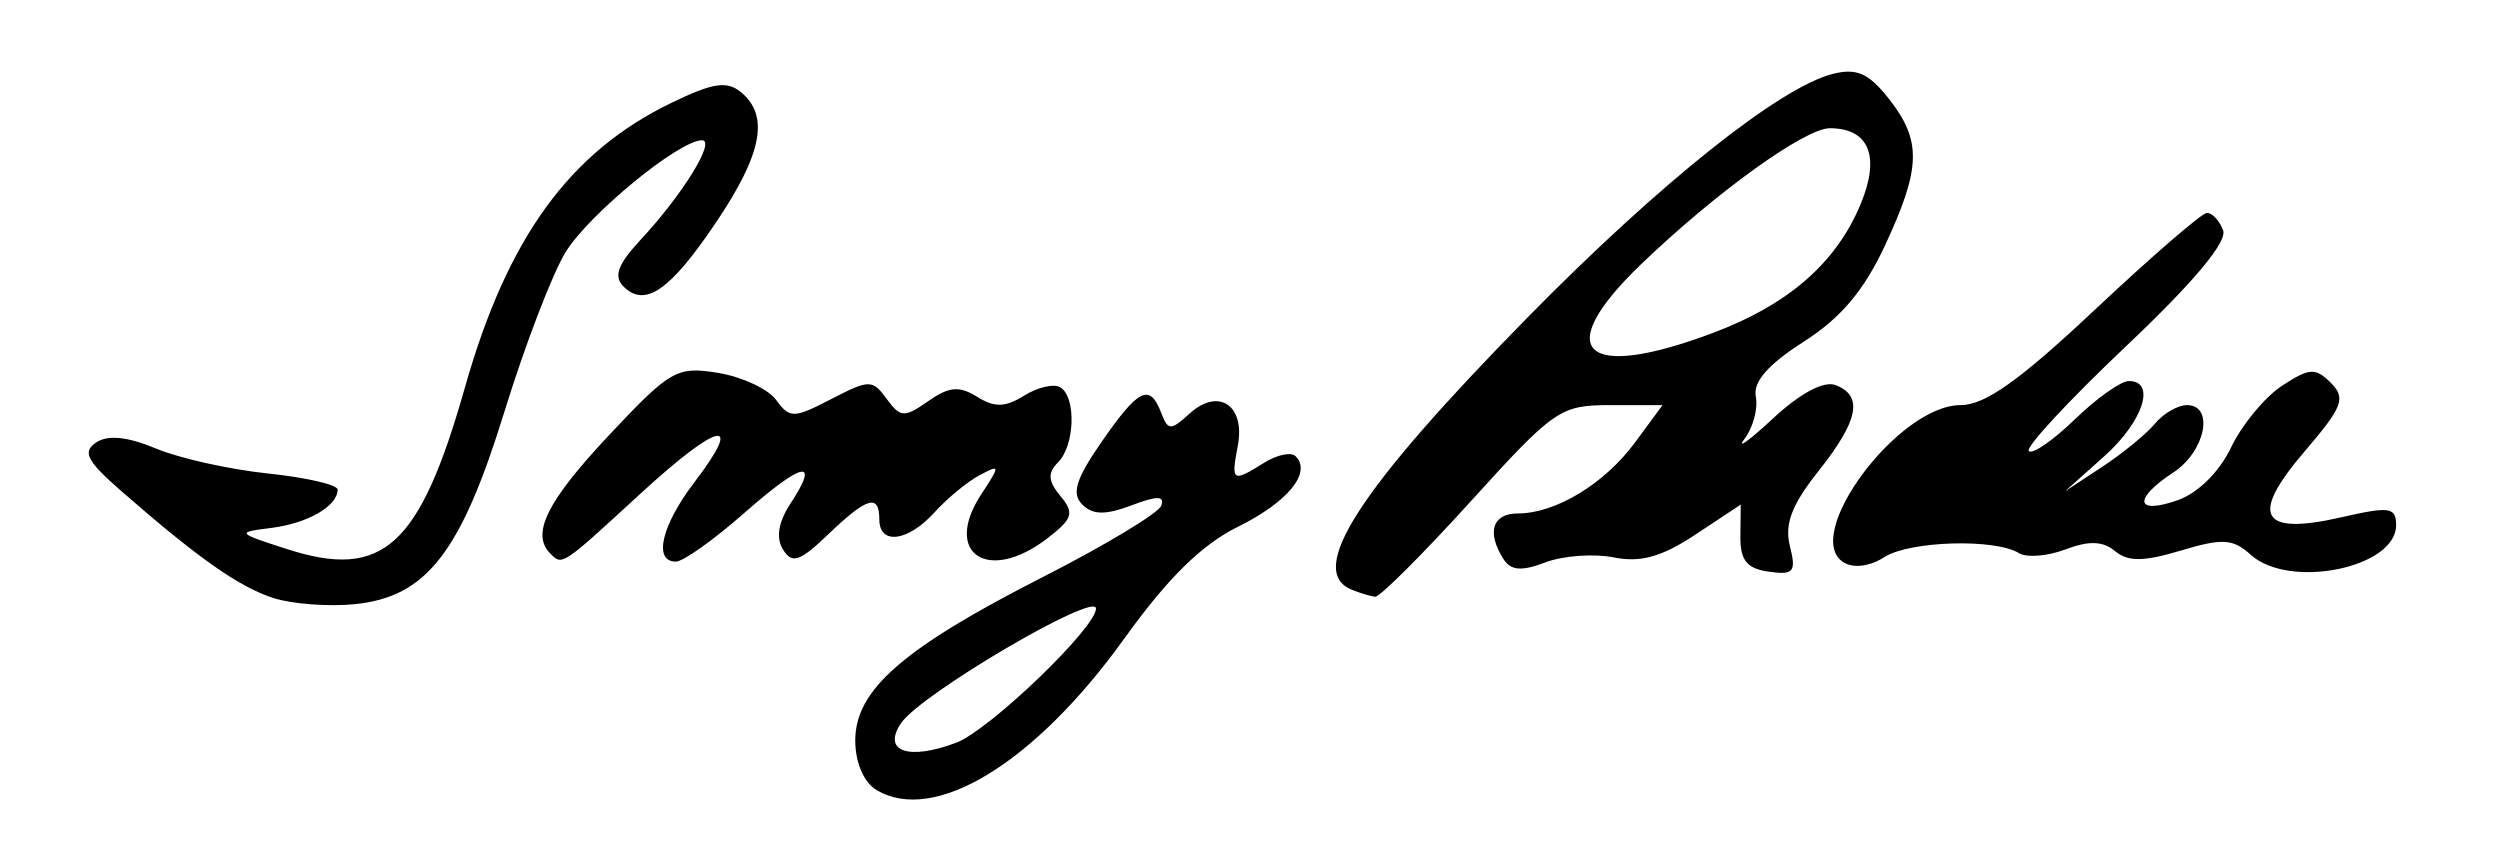 <?xml version="1.0" encoding="UTF-8" standalone="no"?>
<!-- Created with Inkscape (http://www.inkscape.org/) -->
<svg
   xmlns:dc="http://purl.org/dc/elements/1.1/"
   xmlns:cc="http://creativecommons.org/ns#"
   xmlns:rdf="http://www.w3.org/1999/02/22-rdf-syntax-ns#"
   xmlns:svg="http://www.w3.org/2000/svg"
   xmlns="http://www.w3.org/2000/svg"
   xmlns:sodipodi="http://sodipodi.sourceforge.net/DTD/sodipodi-0.dtd"
   xmlns:inkscape="http://www.inkscape.org/namespaces/inkscape"
   width="207.679"
   height="71.242"
   id="svg2"
   sodipodi:version="0.32"
   inkscape:version="0.46"
   version="1.0"
   sodipodi:docname="Sonny Perduel signature.svg"
   inkscape:output_extension="org.inkscape.output.svg.inkscape">
  <defs
     id="defs4">
    <inkscape:perspective
       sodipodi:type="inkscape:persp3d"
       inkscape:vp_x="0 : 526.18109 : 1"
       inkscape:vp_y="0 : 1000 : 0"
       inkscape:vp_z="744.09448 : 526.18109 : 1"
       inkscape:persp3d-origin="372.04724 : 350.78739 : 1"
       id="perspective10" />
    <inkscape:perspective
       id="perspective2390"
       inkscape:persp3d-origin="372.04724 : 350.78739 : 1"
       inkscape:vp_z="744.09448 : 526.18109 : 1"
       inkscape:vp_y="0 : 1000 : 0"
       inkscape:vp_x="0 : 526.18109 : 1"
       sodipodi:type="inkscape:persp3d" />
    <inkscape:perspective
       id="perspective2427"
       inkscape:persp3d-origin="372.04724 : 350.78739 : 1"
       inkscape:vp_z="744.09448 : 526.18109 : 1"
       inkscape:vp_y="0 : 1000 : 0"
       inkscape:vp_x="0 : 526.18109 : 1"
       sodipodi:type="inkscape:persp3d" />
    <inkscape:perspective
       id="perspective2462"
       inkscape:persp3d-origin="372.04724 : 350.78739 : 1"
       inkscape:vp_z="744.09448 : 526.18109 : 1"
       inkscape:vp_y="0 : 1000 : 0"
       inkscape:vp_x="0 : 526.18109 : 1"
       sodipodi:type="inkscape:persp3d" />
    <inkscape:perspective
       id="perspective2477"
       inkscape:persp3d-origin="372.04724 : 350.78739 : 1"
       inkscape:vp_z="744.09448 : 526.18109 : 1"
       inkscape:vp_y="0 : 1000 : 0"
       inkscape:vp_x="0 : 526.18109 : 1"
       sodipodi:type="inkscape:persp3d" />
    <inkscape:perspective
       id="perspective2514"
       inkscape:persp3d-origin="372.04724 : 350.78739 : 1"
       inkscape:vp_z="744.09448 : 526.18109 : 1"
       inkscape:vp_y="0 : 1000 : 0"
       inkscape:vp_x="0 : 526.18109 : 1"
       sodipodi:type="inkscape:persp3d" />
  </defs>
  <sodipodi:namedview
     id="base"
     pagecolor="#ffffff"
     bordercolor="#666666"
     borderopacity="1.0"
     gridtolerance="10000"
     guidetolerance="10"
     objecttolerance="10"
     inkscape:pageopacity="0.0"
     inkscape:pageshadow="2"
     inkscape:zoom="3.1589712"
     inkscape:cx="103.86215"
     inkscape:cy="37.899418"
     inkscape:document-units="px"
     inkscape:current-layer="layer1"
     showgrid="false"
     inkscape:window-width="1024"
     inkscape:window-height="719"
     inkscape:window-x="-4"
     inkscape:window-y="-4" />
  <g
     inkscape:label="Layer 1"
     inkscape:groupmode="layer"
     id="layer1"
     transform="translate(-272.464,-623.465)">
    <path
       style="fill:#000000"
       d="M 345.262,689.08 C 344.21,688.442 343.512,686.803 343.512,684.97 C 343.512,680.777 347.482,677.315 359.039,671.429 C 364.234,668.783 368.681,666.108 368.922,665.484 C 369.247,664.644 368.605,664.634 366.45,665.448 C 364.283,666.266 363.239,666.246 362.364,665.37 C 361.462,664.469 361.841,663.251 363.986,660.156 C 367.051,655.734 367.977,655.283 368.926,657.755 C 369.5,659.25 369.705,659.254 371.306,657.805 C 373.705,655.634 375.931,657.147 375.288,660.512 C 374.718,663.489 374.831,663.561 377.48,661.906 C 378.548,661.24 379.722,660.995 380.09,661.363 C 381.454,662.727 379.454,665.174 375.294,667.229 C 372.281,668.719 369.478,671.479 365.837,676.544 C 358.403,686.885 350.045,691.978 345.262,689.08 z M 351.917,685.155 C 354.67,684.108 363.512,675.615 363.512,674.017 C 363.512,672.571 348.98,681.106 347.328,683.523 C 345.713,685.884 347.928,686.671 351.917,685.155 z M 295.197,673.151 C 292.354,672.248 288.915,669.83 282.512,664.235 C 279.665,661.747 279.282,660.998 280.459,660.217 C 281.429,659.573 283.066,659.741 285.421,660.725 C 287.354,661.533 291.54,662.466 294.724,662.798 C 297.907,663.131 300.512,663.734 300.512,664.138 C 300.512,665.504 298.029,666.939 295.012,667.318 C 292.073,667.688 292.1,667.723 296.315,669.081 C 304.29,671.649 307.335,668.876 311.096,655.618 C 314.613,643.218 319.777,636.105 328.233,632.012 C 331.709,630.329 332.853,630.157 334.037,631.139 C 336.387,633.09 335.775,636.255 331.948,641.938 C 328.125,647.614 326.045,649.052 324.251,647.258 C 323.416,646.423 323.788,645.419 325.689,643.375 C 329.179,639.623 331.955,635.118 330.777,635.118 C 328.876,635.118 321.408,641.24 319.456,644.399 C 318.361,646.17 316.078,652.118 314.382,657.618 C 310.756,669.375 307.892,673.061 301.919,673.656 C 299.77,673.87 296.745,673.643 295.197,673.151 z M 384.762,672.456 C 380.932,670.911 385.312,664.13 399.388,649.809 C 410.341,638.666 420.322,630.706 424.73,629.6 C 426.706,629.104 427.708,629.552 429.38,631.678 C 432.115,635.154 432.054,637.412 429.053,643.858 C 427.308,647.605 425.382,649.885 422.29,651.858 C 419.334,653.746 418.079,655.187 418.322,656.416 C 418.517,657.405 418.097,658.98 417.388,659.916 C 416.679,660.853 417.737,660.096 419.74,658.236 C 422.003,656.133 423.972,655.081 424.946,655.455 C 427.271,656.347 426.862,658.403 423.524,662.604 C 421.307,665.394 420.695,667 421.154,668.828 C 421.695,670.984 421.475,671.25 419.392,670.955 C 417.567,670.697 417.019,670.007 417.041,668 L 417.07,665.382 L 413.3,667.877 C 410.503,669.728 408.754,670.217 406.521,669.77 C 404.865,669.439 402.311,669.625 400.844,670.182 C 398.856,670.938 397.97,670.868 397.36,669.907 C 395.944,667.675 396.437,666.118 398.562,666.118 C 401.695,666.118 405.764,663.65 408.292,660.216 L 410.572,657.118 L 406.233,657.118 C 402.081,657.118 401.581,657.463 394.635,665.118 C 390.643,669.518 387.069,673.083 386.694,673.039 C 386.319,672.996 385.449,672.734 384.762,672.456 z M 414.724,651.135 C 421.022,648.774 424.978,645.332 427.025,640.434 C 428.685,636.459 427.737,634.118 424.466,634.118 C 422.396,634.118 414.957,639.484 408.762,645.445 C 401.303,652.623 403.97,655.169 414.724,651.135 z M 425.617,670.183 C 422.069,667.991 430.155,657.118 435.334,657.118 C 437.363,657.118 440.222,655.085 446.535,649.152 C 451.198,644.77 455.364,641.17 455.793,641.152 C 456.223,641.133 456.829,641.781 457.14,642.59 C 457.508,643.549 454.699,646.907 449.078,652.227 C 444.334,656.718 440.698,660.637 440.997,660.937 C 441.297,661.237 443.019,660.05 444.825,658.3 C 446.63,656.55 448.648,655.118 449.31,655.118 C 451.6,655.118 450.497,658.486 447.262,661.374 L 444.012,664.276 L 447.101,662.244 C 448.8,661.126 450.767,659.516 451.473,658.665 C 452.179,657.814 453.377,657.118 454.134,657.118 C 456.443,657.118 455.67,660.969 453.012,662.71 C 449.649,664.914 449.842,666.248 453.346,665.027 C 455.047,664.433 456.829,662.676 457.806,660.628 C 458.701,658.751 460.603,656.45 462.032,655.513 C 464.308,654.022 464.813,653.991 466.088,655.266 C 467.362,656.54 467.089,657.253 463.894,660.986 C 459.311,666.339 460.24,667.975 466.986,666.432 C 470.986,665.516 471.512,665.594 471.512,667.097 C 471.512,670.645 462.639,672.448 459.436,669.55 C 457.962,668.216 457.094,668.163 453.639,669.199 C 450.532,670.129 449.244,670.141 448.165,669.246 C 447.152,668.405 445.994,668.365 444.05,669.104 C 442.562,669.67 440.822,669.81 440.184,669.415 C 438.194,668.186 431.109,668.395 429.002,669.745 C 427.794,670.52 426.444,670.694 425.617,670.183 z M 318.179,669.452 C 316.556,667.829 317.887,665.127 322.989,659.688 C 328.145,654.192 328.679,653.884 332.095,654.438 C 334.092,654.762 336.272,655.776 336.941,656.69 C 338.073,658.238 338.389,658.233 341.512,656.618 C 344.684,654.978 344.936,654.978 346.124,656.603 C 347.266,658.164 347.584,658.182 349.571,656.79 C 351.302,655.577 352.152,655.501 353.636,656.428 C 355.086,657.333 355.975,657.31 357.553,656.325 C 358.675,655.624 360.025,655.317 360.553,655.644 C 361.883,656.466 361.756,660.475 360.354,661.876 C 359.478,662.753 359.526,663.431 360.555,664.67 C 361.73,666.087 361.583,666.561 359.463,668.191 C 354.543,671.972 350.754,669.45 353.973,664.538 C 355.577,662.09 355.57,662.017 353.822,662.953 C 352.814,663.492 351.137,664.875 350.096,666.026 C 347.888,668.466 345.512,668.773 345.512,666.618 C 345.512,664.46 344.503,664.753 341.269,667.851 C 338.894,670.126 338.265,670.337 337.507,669.111 C 336.907,668.139 337.12,666.839 338.134,665.291 C 340.62,661.498 339.146,661.808 334.263,666.106 C 331.756,668.313 329.212,670.118 328.609,670.118 C 326.71,670.118 327.412,667.116 330.151,663.524 C 334.368,657.997 332.188,658.481 325.603,664.534 C 319.101,670.512 319.184,670.457 318.179,669.452 z"
       id="path2520" />
  </g>
</svg>

